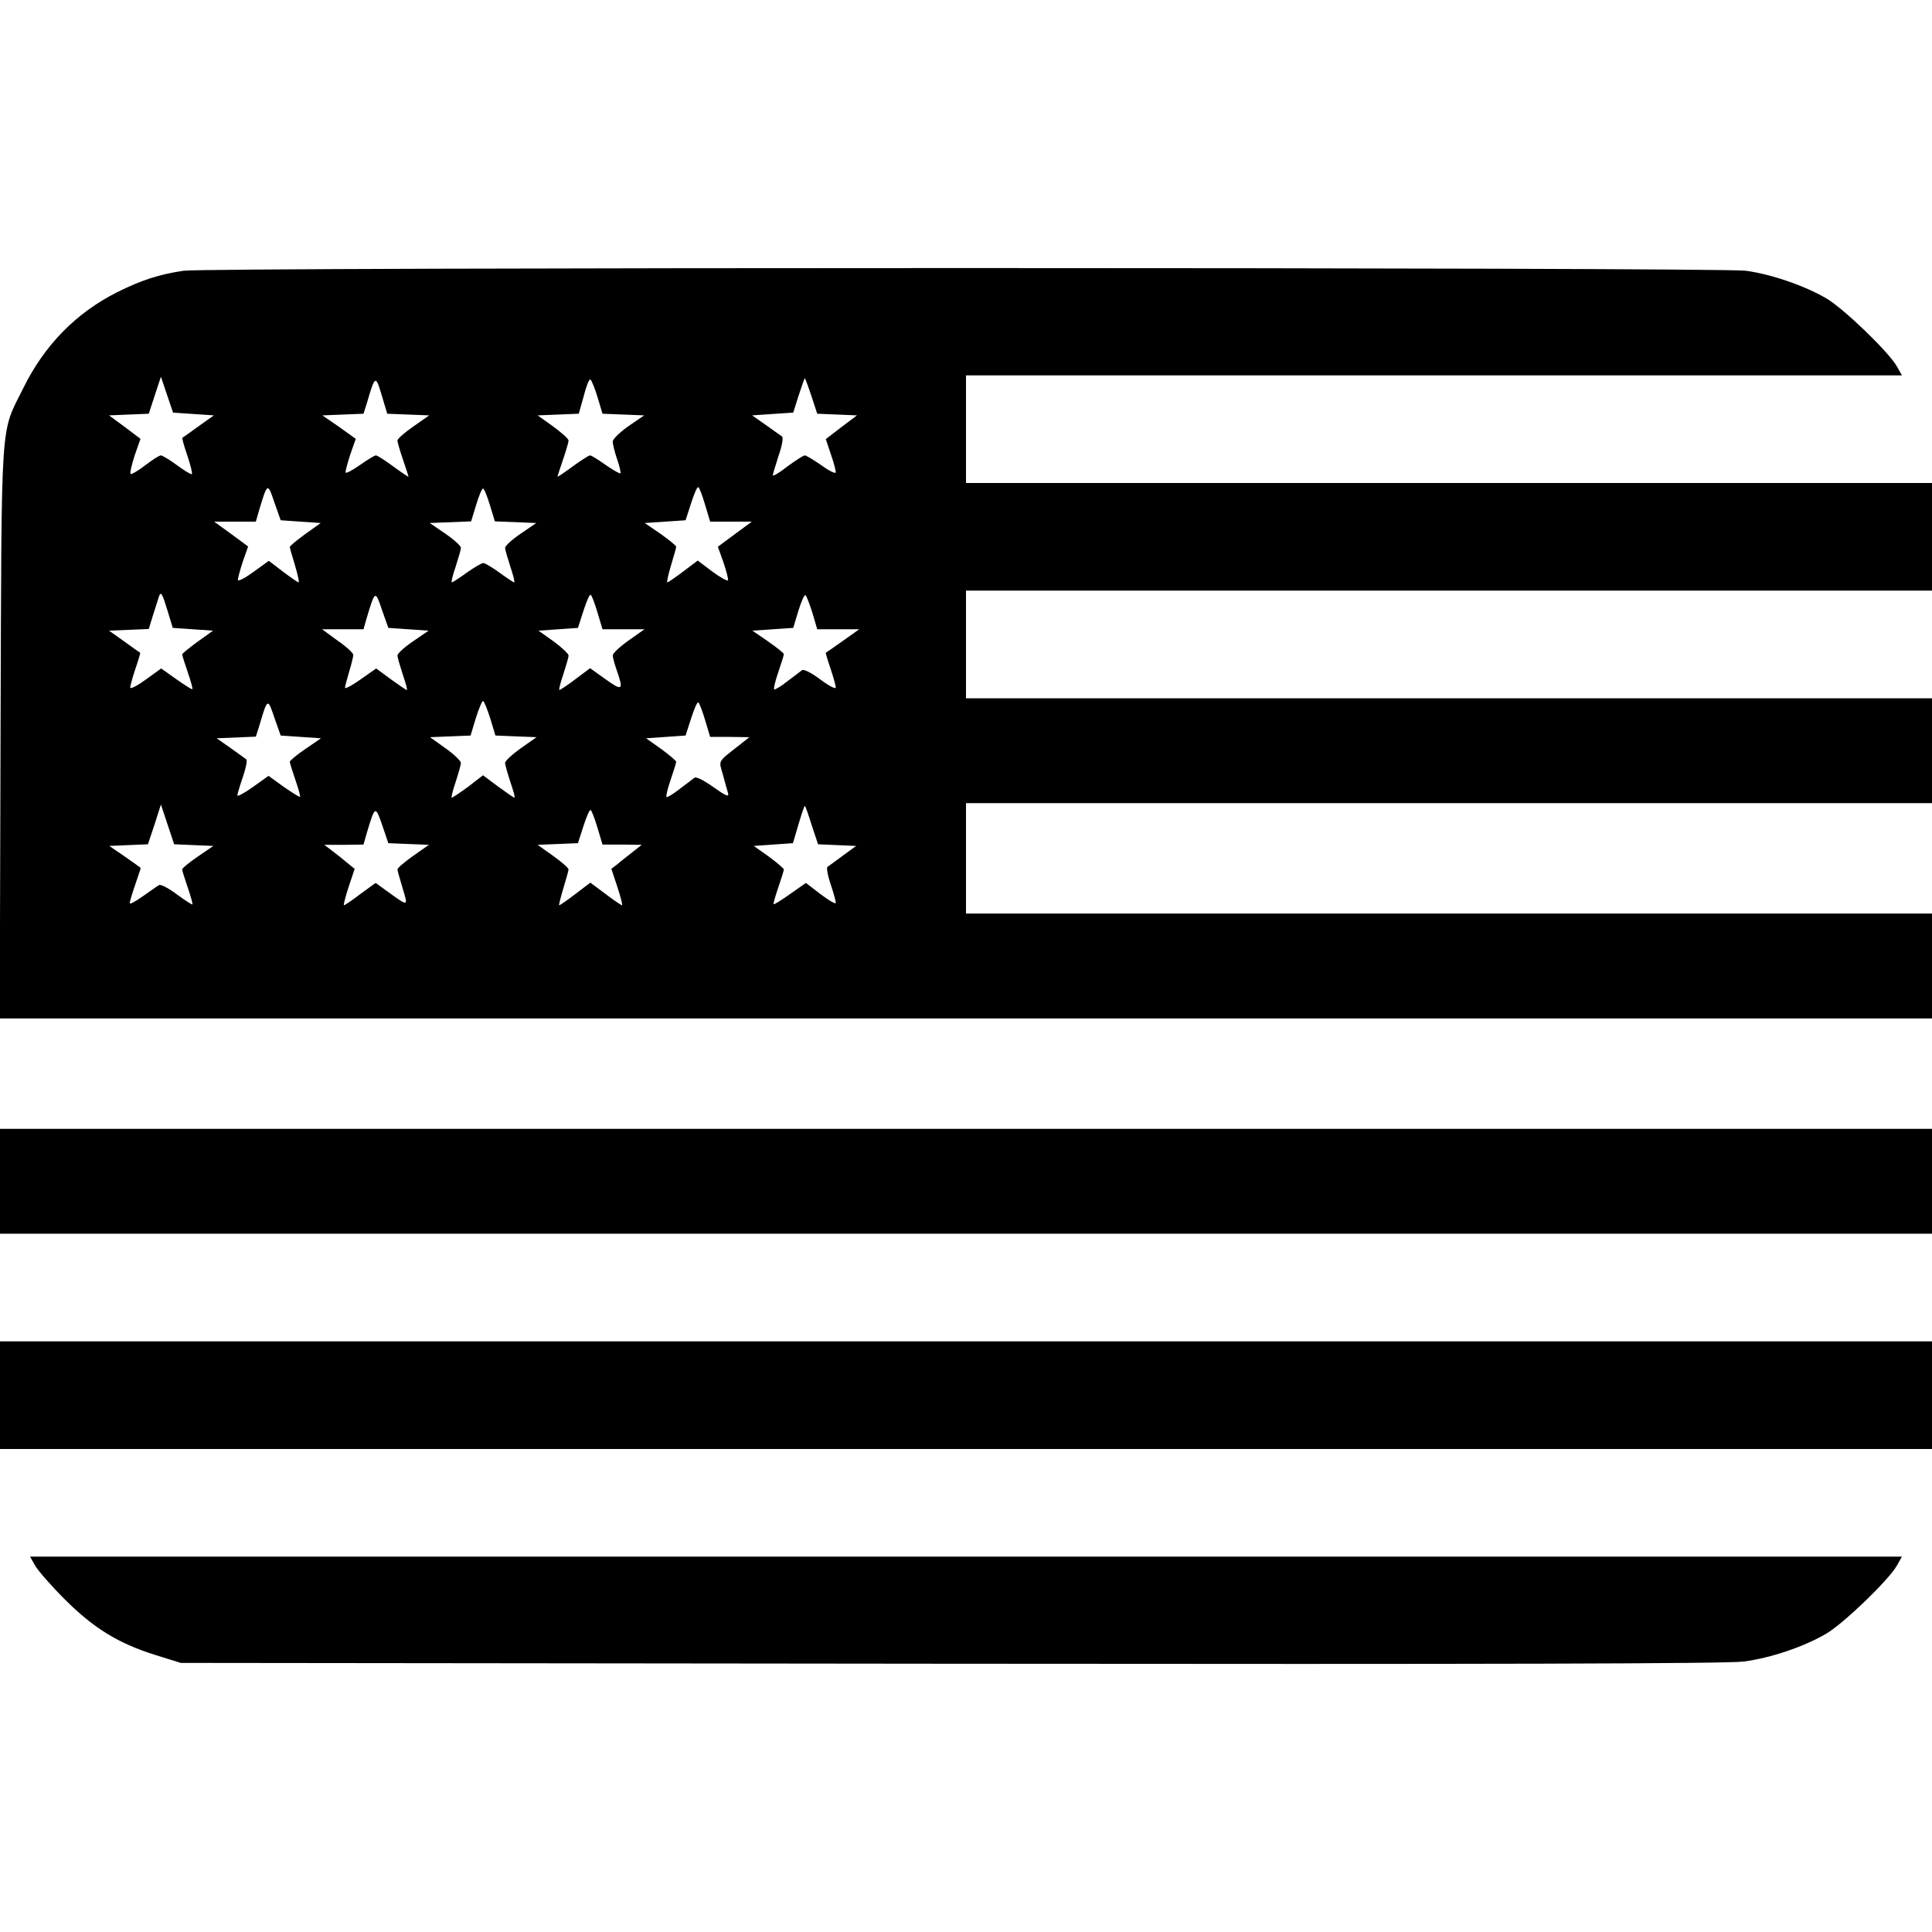 <?xml version="1.0" standalone="no"?>
<!DOCTYPE svg PUBLIC "-//W3C//DTD SVG 20010904//EN"
 "http://www.w3.org/TR/2001/REC-SVG-20010904/DTD/svg10.dtd">
<svg version="1.0" xmlns="http://www.w3.org/2000/svg"
 width="700pt" height="700pt" viewBox="0 0 700 700"
 preserveAspectRatio="xMidYMid meet">
<g transform="translate(0,700) scale(0.1,-0.1)"
fill="#000000" stroke="none">
<path d="M665 6019 c-88 -13 -153 -34 -241 -78 -149 -75 -263 -192 -339 -346
-85 -172 -79 -80 -83 -1247 l-3 -1038 3501 0 3500 0 0 190 0 190 -1750 0
-1750 0 0 200 0 200 1750 0 1750 0 0 190 0 190 -1750 0 -1750 0 0 195 0 195
1750 0 1750 0 0 195 0 195 -1750 0 -1750 0 0 195 0 195 1696 0 1695 0 -18 32
c-29 52 -193 210 -256 247 -79 46 -198 87 -291 100 -95 13 -5570 13 -5661 0z
m36 -519 l74 -5 -55 -39 c-30 -22 -57 -41 -59 -42 -2 -2 6 -31 18 -65 11 -34
19 -64 16 -67 -2 -2 -26 12 -53 32 -27 20 -54 36 -59 36 -6 0 -31 -16 -57 -36
-26 -20 -50 -34 -53 -31 -3 3 4 33 15 67 l21 60 -57 43 -57 42 72 3 72 3 22
67 22 67 22 -65 22 -65 74 -5z m778 -2 l76 -3 -57 -40 c-32 -22 -58 -45 -58
-51 0 -6 9 -37 20 -69 11 -32 20 -60 20 -62 0 -2 -25 15 -55 37 -30 22 -58 40
-63 40 -5 0 -31 -16 -58 -35 -27 -19 -50 -31 -52 -27 -1 4 7 34 17 65 l20 57
-60 43 -61 42 75 3 74 3 13 41 c29 99 31 100 53 26 l20 -67 76 -3z m686 63
l18 -60 75 -3 76 -3 -57 -39 c-31 -22 -57 -47 -57 -56 0 -9 7 -38 16 -64 9
-26 14 -49 12 -51 -2 -2 -26 11 -53 30 -27 19 -52 35 -57 35 -5 0 -33 -18 -63
-40 -30 -22 -55 -39 -55 -37 0 2 9 30 20 62 11 32 20 63 20 69 0 6 -26 29 -56
51 l-56 40 75 3 74 3 18 64 c9 36 20 63 24 60 4 -2 16 -31 26 -64z m775 4 l21
-64 72 -3 72 -3 -57 -43 -56 -43 19 -57 c11 -31 18 -60 17 -64 -2 -5 -26 7
-53 27 -28 19 -54 35 -59 35 -5 0 -33 -18 -63 -40 -29 -23 -53 -37 -53 -32 0
4 10 36 21 71 13 37 18 66 12 70 -5 3 -31 22 -58 41 l-50 35 74 5 75 5 20 63
c11 34 21 62 22 62 1 0 12 -29 24 -65z m-1851 -455 l73 -5 -56 -40 c-30 -22
-56 -43 -56 -47 0 -3 9 -34 19 -67 10 -34 16 -61 13 -61 -3 0 -28 17 -57 39
l-51 39 -54 -39 c-30 -22 -56 -36 -58 -31 -1 4 7 34 17 65 l20 57 -61 45 -62
45 75 0 76 0 12 42 c30 100 31 100 55 28 l23 -65 72 -5z m1466 60 l18 -60 75
0 76 0 -61 -45 -62 -46 20 -56 c11 -32 18 -61 17 -65 -2 -5 -27 9 -57 31 l-53
40 -53 -40 c-28 -21 -54 -39 -57 -39 -3 0 3 27 13 61 10 33 19 64 19 68 0 4
-26 25 -57 47 l-57 39 74 5 74 5 20 62 c11 34 22 60 26 58 4 -2 15 -31 25 -65z
m-780 0 l18 -59 75 -3 75 -3 -57 -39 c-31 -21 -56 -44 -56 -51 0 -6 9 -37 19
-68 11 -32 17 -57 14 -57 -3 0 -27 16 -53 35 -26 19 -53 35 -59 35 -6 0 -33
-16 -60 -35 -26 -19 -51 -35 -54 -35 -3 0 3 25 14 57 10 31 19 62 19 68 0 7
-25 30 -56 51 l-57 39 75 3 75 3 18 59 c10 33 21 60 25 60 4 0 15 -27 25 -60z
m-1167 -386 l18 -59 73 -5 73 -5 -56 -40 c-30 -22 -56 -43 -56 -46 0 -3 9 -32
20 -64 11 -32 19 -60 17 -62 -2 -2 -28 15 -58 36 l-55 39 -54 -39 c-30 -22
-56 -36 -58 -31 -1 4 7 34 18 67 11 32 19 59 18 60 -2 1 -28 19 -58 41 l-55
39 72 3 72 3 16 52 c9 29 19 58 21 66 7 20 12 11 32 -55z m872 -64 l73 -5 -57
-39 c-31 -21 -56 -44 -56 -51 0 -6 9 -37 19 -68 11 -32 18 -57 15 -57 -3 0
-29 18 -58 39 l-53 39 -57 -40 c-31 -22 -56 -35 -56 -30 0 5 7 31 15 58 8 27
15 54 15 61 0 7 -25 30 -57 52 l-56 41 75 0 75 0 12 42 c30 100 31 100 55 28
l23 -65 73 -5z m685 60 l18 -60 76 0 76 0 -58 -41 c-31 -22 -57 -46 -57 -54 0
-7 7 -32 15 -55 25 -71 20 -75 -41 -31 l-56 40 -52 -39 c-29 -22 -56 -40 -59
-40 -3 0 3 25 14 57 10 31 19 61 19 68 0 6 -24 29 -54 51 l-55 39 72 5 71 5
20 62 c11 34 22 60 26 58 4 -2 15 -31 25 -65z m779 -2 l17 -58 76 0 76 0 -59
-42 c-32 -23 -60 -42 -62 -43 -1 -1 7 -28 18 -60 11 -33 19 -63 18 -67 -2 -5
-28 9 -57 31 -32 24 -59 37 -65 33 -6 -5 -30 -23 -54 -41 -24 -19 -45 -31 -47
-29 -3 3 4 31 15 63 11 32 20 61 20 65 0 4 -26 24 -57 46 l-57 39 74 5 74 5
19 63 c11 35 22 60 26 55 4 -4 15 -34 25 -65z m-1854 -448 l73 -5 -57 -39
c-31 -21 -56 -42 -56 -46 0 -4 9 -33 20 -65 11 -32 19 -60 17 -62 -2 -2 -28
15 -59 36 l-55 40 -56 -40 c-32 -23 -57 -36 -57 -31 0 5 9 35 20 67 11 32 17
61 12 64 -4 3 -30 22 -57 41 l-50 35 71 3 71 3 13 41 c29 99 30 100 54 28 l23
-65 73 -5z m686 68 l19 -63 74 -3 75 -3 -57 -40 c-31 -22 -57 -46 -57 -53 0
-7 9 -38 19 -69 11 -32 18 -57 15 -57 -3 0 -29 18 -59 40 l-55 41 -53 -41
c-30 -22 -57 -40 -60 -40 -3 0 3 25 14 57 10 31 19 62 19 69 0 7 -25 31 -56
53 l-56 40 74 3 73 3 19 63 c11 34 22 62 26 62 4 0 15 -28 26 -62z m779 -8
l18 -60 71 0 71 -1 -34 -27 c-83 -65 -77 -55 -62 -108 7 -27 16 -58 19 -68 4
-15 -8 -10 -53 22 -35 25 -63 39 -69 34 -6 -5 -30 -23 -54 -41 -24 -19 -45
-31 -47 -29 -3 3 4 31 15 63 11 32 20 61 20 65 0 3 -24 24 -54 46 l-55 39 72
5 71 5 20 62 c11 34 22 60 26 58 4 -2 15 -31 25 -65z m-1853 -452 l71 -3 -57
-39 c-31 -21 -56 -42 -56 -46 0 -4 9 -33 20 -65 11 -32 19 -60 17 -62 -2 -1
-27 15 -57 37 -29 22 -58 37 -64 33 -6 -3 -32 -22 -58 -40 -27 -19 -48 -31
-48 -25 0 5 9 35 20 67 11 32 20 59 20 60 0 1 -26 19 -57 41 l-57 39 70 3 70
3 24 72 23 72 24 -72 24 -72 71 -3z m2239 72 l23 -69 69 -3 69 -3 -48 -35
c-26 -19 -51 -38 -56 -41 -4 -3 1 -32 12 -64 11 -33 19 -62 18 -67 -2 -4 -27
11 -56 33 l-52 40 -57 -40 c-31 -22 -58 -39 -60 -37 -2 1 6 29 17 61 11 32 20
61 20 65 0 3 -24 24 -54 46 l-55 39 71 5 71 5 20 68 c11 37 21 67 23 67 2 0
13 -31 25 -70z m-1461 -68 l74 -3 -57 -40 c-31 -22 -57 -44 -57 -49 0 -4 9
-36 19 -69 20 -66 21 -66 -51 -14 l-47 34 -55 -40 c-30 -23 -57 -41 -60 -41
-2 0 5 30 17 66 l22 66 -26 21 c-14 12 -39 32 -55 44 l-29 22 71 0 71 1 12 42
c30 100 31 100 56 28 l22 -65 73 -3z m685 58 l18 -60 71 0 71 -1 -34 -27 c-19
-15 -44 -34 -55 -44 l-21 -16 22 -66 c12 -36 19 -66 17 -66 -3 0 -30 18 -60
41 l-55 41 -54 -41 c-30 -23 -56 -41 -59 -41 -2 0 5 27 15 61 10 33 19 65 19
69 0 5 -25 27 -56 49 l-56 40 73 3 73 3 20 62 c11 34 22 60 26 58 4 -2 15 -31
25 -65z"/>
<path d="M0 2720 l0 -190 3500 0 3500 0 0 190 0 190 -3500 0 -3500 0 0 -190z"/>
<path d="M0 1945 l0 -195 3500 0 3500 0 0 195 0 195 -3500 0 -3500 0 0 -195z"/>
<path d="M127 1328 c10 -18 58 -73 108 -123 105 -105 195 -160 330 -202 l90
-28 2790 -3 c1958 -2 2815 0 2873 8 98 13 217 53 299 101 63 37 227 195 256
247 l18 32 -3391 0 -3391 0 18 -32z"/>
</g>
</svg>
